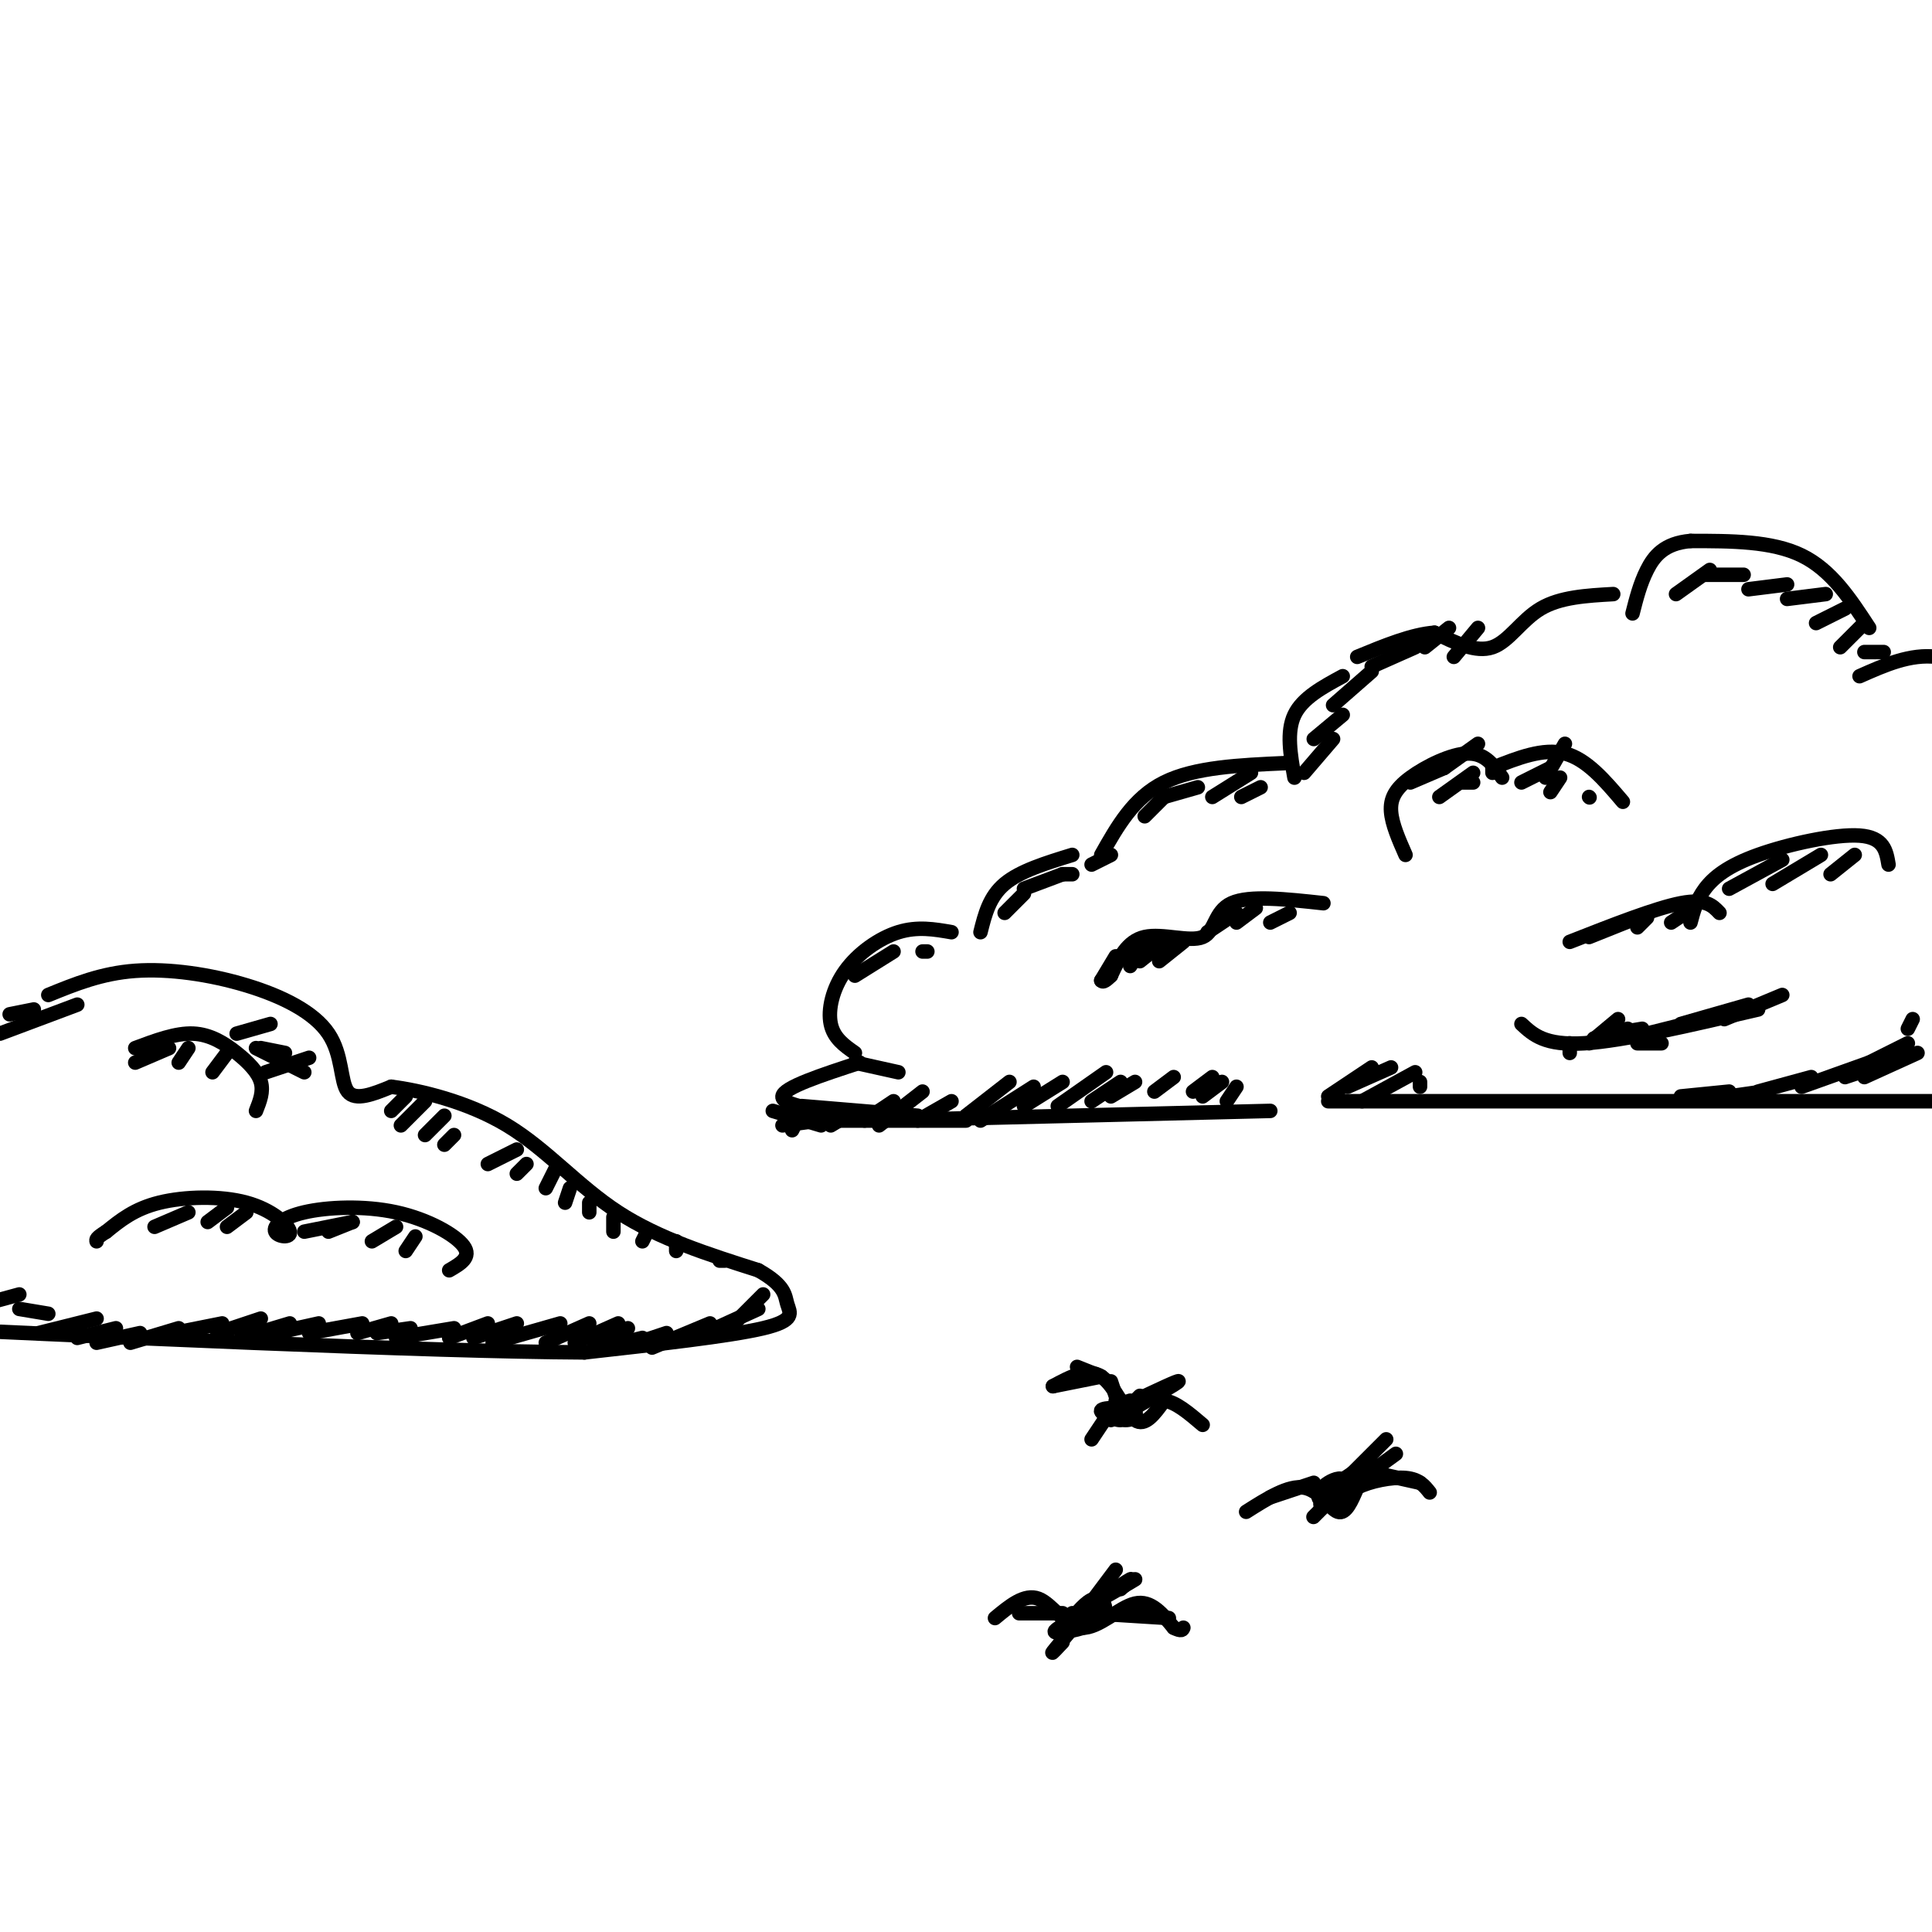 <svg viewBox='0 0 400 400' version='1.1' xmlns='http://www.w3.org/2000/svg' xmlns:xlink='http://www.w3.org/1999/xlink'><g fill='none' stroke='rgb(0,0,0)' stroke-width='3' stroke-linecap='round' stroke-linejoin='round'><path d='M386,135c0.000,0.000 4.000,0.000 4,0'/><path d='M387,130c-3.917,-6.000 -7.833,-12.000 -14,-15c-6.167,-3.000 -14.583,-3.000 -23,-3'/><path d='M350,112c-5.444,0.467 -7.556,3.133 -9,6c-1.444,2.867 -2.222,5.933 -3,9'/><path d='M334,123c-5.489,0.311 -10.978,0.622 -15,3c-4.022,2.378 -6.578,6.822 -10,8c-3.422,1.178 -7.711,-0.911 -12,-3'/><path d='M297,131c-4.667,0.333 -10.333,2.667 -16,5'/><path d='M278,140c-4.167,2.250 -8.333,4.500 -10,8c-1.667,3.500 -0.833,8.250 0,13'/><path d='M266,158c-9.333,0.417 -18.667,0.833 -25,4c-6.333,3.167 -9.667,9.083 -13,15'/><path d='M222,177c-5.417,1.667 -10.833,3.333 -14,6c-3.167,2.667 -4.083,6.333 -5,10'/><path d='M197,193c-3.524,-0.613 -7.048,-1.226 -11,0c-3.952,1.226 -8.333,4.292 -11,8c-2.667,3.708 -3.619,8.060 -3,11c0.619,2.940 2.810,4.470 5,6'/><path d='M177,220c0.000,0.000 9.000,2.000 9,2'/><path d='M178,220c-7.917,2.583 -15.833,5.167 -16,7c-0.167,1.833 7.417,2.917 15,4'/><path d='M181,232c0.000,0.000 82.000,-2.000 82,-2'/><path d='M275,228c0.000,0.000 157.000,0.000 157,0'/><path d='M311,161c-1.738,-2.524 -3.476,-5.048 -7,-5c-3.524,0.048 -8.833,2.667 -12,5c-3.167,2.333 -4.190,4.381 -4,7c0.190,2.619 1.595,5.810 3,9'/><path d='M274,187c-7.667,-0.839 -15.333,-1.679 -19,0c-3.667,1.679 -3.333,5.875 -6,7c-2.667,1.125 -8.333,-0.821 -12,0c-3.667,0.821 -5.333,4.411 -7,8'/><path d='M230,202c-1.500,1.500 -1.750,1.250 -2,1'/><path d='M231,198c0.000,0.000 -3.000,5.000 -3,5'/><path d='M237,195c0.000,0.000 -3.000,5.000 -3,5'/><path d='M241,195c0.000,0.000 -5.000,4.000 -5,4'/><path d='M245,195c0.000,0.000 -5.000,4.000 -5,4'/><path d='M256,189c0.000,0.000 -6.000,4.000 -6,4'/><path d='M260,188c0.000,0.000 -4.000,3.000 -4,3'/><path d='M267,189c0.000,0.000 -4.000,2.000 -4,2'/><path d='M306,154c0.000,0.000 -7.000,5.000 -7,5'/><path d='M299,159c0.000,0.000 -7.000,3.000 -7,3'/><path d='M386,129c0.000,0.000 -5.000,5.000 -5,5'/><path d='M382,126c0.000,0.000 -6.000,3.000 -6,3'/><path d='M378,123c0.000,0.000 -8.000,1.000 -8,1'/><path d='M370,121c0.000,0.000 -8.000,1.000 -8,1'/><path d='M361,119c0.000,0.000 -8.000,0.000 -8,0'/><path d='M354,118c0.000,0.000 -7.000,5.000 -7,5'/><path d='M324,154c0.000,0.000 -4.000,7.000 -4,7'/><path d='M309,160c0.000,0.000 0.000,-1.000 0,-1'/><path d='M309,159c5.250,-2.083 10.500,-4.167 15,-3c4.500,1.167 8.250,5.583 12,10'/><path d='M305,162c0.000,0.000 -2.000,0.000 -2,0'/><path d='M305,160c0.000,0.000 -7.000,5.000 -7,5'/><path d='M321,159c0.000,0.000 -6.000,3.000 -6,3'/><path d='M323,161c0.000,0.000 -2.000,3.000 -2,3'/><path d='M329,165c0.000,0.000 0.100,0.100 0.1,0.1'/><path d='M306,130c0.000,0.000 -5.000,6.000 -5,6'/><path d='M300,130c0.000,0.000 -5.000,4.000 -5,4'/><path d='M293,134c0.000,0.000 -9.000,4.000 -9,4'/><path d='M284,139c0.000,0.000 -8.000,7.000 -8,7'/><path d='M278,148c0.000,0.000 -6.000,5.000 -6,5'/><path d='M276,153c0.000,0.000 -6.000,7.000 -6,7'/><path d='M261,163c0.000,0.000 -4.000,2.000 -4,2'/><path d='M259,160c0.000,0.000 -8.000,5.000 -8,5'/><path d='M248,163c0.000,0.000 -7.000,2.000 -7,2'/><path d='M241,165c0.000,0.000 -4.000,4.000 -4,4'/><path d='M230,177c0.000,0.000 -4.000,2.000 -4,2'/><path d='M222,181c0.000,0.000 -2.000,0.000 -2,0'/><path d='M220,181c0.000,0.000 -8.000,3.000 -8,3'/><path d='M212,185c0.000,0.000 -4.000,4.000 -4,4'/><path d='M192,197c0.000,0.000 -1.000,0.000 -1,0'/><path d='M185,197c0.000,0.000 -8.000,5.000 -8,5'/><path d='M165,232c0.000,0.000 -1.000,2.000 -1,2'/><path d='M177,230c0.000,0.000 -5.000,3.000 -5,3'/><path d='M185,228c0.000,0.000 -6.000,4.000 -6,4'/><path d='M191,226c0.000,0.000 -9.000,7.000 -9,7'/><path d='M197,228c0.000,0.000 -7.000,4.000 -7,4'/><path d='M162,233c0.000,0.000 15.000,-2.000 15,-2'/><path d='M170,232c0.000,0.000 30.000,0.000 30,0'/><path d='M166,229c0.000,0.000 24.000,2.000 24,2'/><path d='M209,224c0.000,0.000 -9.000,7.000 -9,7'/><path d='M214,225c0.000,0.000 -11.000,7.000 -11,7'/><path d='M220,224c0.000,0.000 -8.000,5.000 -8,5'/><path d='M229,222c0.000,0.000 -10.000,7.000 -10,7'/><path d='M232,224c0.000,0.000 -6.000,4.000 -6,4'/><path d='M235,224c0.000,0.000 -5.000,3.000 -5,3'/><path d='M243,223c0.000,0.000 -4.000,3.000 -4,3'/><path d='M251,223c0.000,0.000 -4.000,3.000 -4,3'/><path d='M253,224c0.000,0.000 -4.000,3.000 -4,3'/><path d='M256,225c0.000,0.000 -2.000,3.000 -2,3'/><path d='M284,221c0.000,0.000 -9.000,6.000 -9,6'/><path d='M288,221c0.000,0.000 -9.000,4.000 -9,4'/><path d='M293,222c0.000,0.000 -11.000,6.000 -11,6'/><path d='M294,224c0.000,0.000 0.000,1.000 0,1'/><path d='M315,212c2.417,2.250 4.833,4.500 13,4c8.167,-0.500 22.083,-3.750 36,-7'/><path d='M325,216c0.000,0.000 0.000,2.000 0,2'/><path d='M339,216c0.000,0.000 5.000,0.000 5,0'/><path d='M369,206c0.000,0.000 -12.000,5.000 -12,5'/><path d='M362,208c0.000,0.000 -14.000,4.000 -14,4'/><path d='M349,212c0.000,0.000 -8.000,2.000 -8,2'/><path d='M340,213c0.000,0.000 -6.000,1.000 -6,1'/><path d='M337,213c0.000,0.000 -7.000,2.000 -7,2'/><path d='M335,211c0.000,0.000 -6.000,5.000 -6,5'/><path d='M385,140c5.250,-2.333 10.500,-4.667 16,-4c5.500,0.667 11.250,4.333 17,8'/><path d='M397,218c0.000,0.000 -11.000,5.000 -11,5'/><path d='M394,219c0.000,0.000 -12.000,4.000 -12,4'/><path d='M387,220c0.000,0.000 -14.000,5.000 -14,5'/><path d='M375,223c0.000,0.000 -11.000,3.000 -11,3'/><path d='M365,226c0.000,0.000 -7.000,1.000 -7,1'/><path d='M358,226c0.000,0.000 -10.000,1.000 -10,1'/><path d='M391,179c-0.470,-2.821 -0.940,-5.643 -6,-6c-5.060,-0.357 -14.708,1.750 -21,4c-6.292,2.250 -9.226,4.643 -11,7c-1.774,2.357 -2.387,4.679 -3,7'/><path d='M356,189c-1.417,-1.500 -2.833,-3.000 -8,-2c-5.167,1.000 -14.083,4.500 -23,8'/><path d='M339,190c0.000,0.000 -10.000,4.000 -10,4'/><path d='M341,190c0.000,0.000 -2.000,2.000 -2,2'/><path d='M349,189c0.000,0.000 -3.000,2.000 -3,2'/><path d='M369,178c0.000,0.000 -11.000,6.000 -11,6'/><path d='M377,177c0.000,0.000 -10.000,6.000 -10,6'/><path d='M384,177c0.000,0.000 -5.000,4.000 -5,4'/><path d='M396,211c0.000,0.000 -1.000,2.000 -1,2'/><path d='M395,216c0.000,0.000 -8.000,4.000 -8,4'/><path d='M10,206c5.501,-2.247 11.002,-4.494 18,-5c6.998,-0.506 15.494,0.730 23,3c7.506,2.270 14.021,5.573 17,10c2.979,4.427 2.423,9.979 4,12c1.577,2.021 5.289,0.510 9,-1'/><path d='M81,225c5.798,0.726 15.792,3.042 24,8c8.208,4.958 14.631,12.560 23,18c8.369,5.440 18.685,8.720 29,12'/><path d='M157,263c5.702,3.202 5.458,5.208 6,7c0.542,1.792 1.869,3.369 -5,5c-6.869,1.631 -21.935,3.315 -37,5'/><path d='M121,280c-32.667,-0.167 -95.833,-3.083 -159,-6'/><path d='M16,208c0.000,0.000 -16.000,6.000 -16,6'/><path d='M7,209c0.000,0.000 -5.000,1.000 -5,1'/><path d='M28,217c4.208,-1.577 8.417,-3.155 12,-3c3.583,0.155 6.542,2.042 9,4c2.458,1.958 4.417,3.988 5,6c0.583,2.012 -0.208,4.006 -1,6'/><path d='M53,217c0.000,0.000 10.000,5.000 10,5'/><path d='M64,219c0.000,0.000 -9.000,3.000 -9,3'/><path d='M59,218c0.000,0.000 -5.000,-1.000 -5,-1'/><path d='M56,212c0.000,0.000 -7.000,2.000 -7,2'/><path d='M35,217c0.000,0.000 -7.000,3.000 -7,3'/><path d='M39,217c0.000,0.000 -2.000,3.000 -2,3'/><path d='M47,218c0.000,0.000 -3.000,4.000 -3,4'/><path d='M84,227c0.000,0.000 -3.000,3.000 -3,3'/><path d='M88,228c0.000,0.000 -5.000,5.000 -5,5'/><path d='M92,231c0.000,0.000 -4.000,4.000 -4,4'/><path d='M94,235c0.000,0.000 -2.000,2.000 -2,2'/><path d='M107,238c0.000,0.000 -6.000,3.000 -6,3'/><path d='M109,241c0.000,0.000 -2.000,2.000 -2,2'/><path d='M115,242c0.000,0.000 -2.000,4.000 -2,4'/><path d='M118,246c0.000,0.000 -1.000,3.000 -1,3'/><path d='M122,249c0.000,0.000 0.000,2.000 0,2'/><path d='M127,252c0.000,0.000 0.000,3.000 0,3'/><path d='M134,255c0.000,0.000 -1.000,2.000 -1,2'/><path d='M140,257c0.000,0.000 0.000,2.000 0,2'/><path d='M150,261c0.000,0.000 -1.000,0.000 -1,0'/><path d='M93,263c2.335,-1.350 4.670,-2.699 3,-5c-1.670,-2.301 -7.345,-5.552 -14,-7c-6.655,-1.448 -14.289,-1.093 -19,0c-4.711,1.093 -6.497,2.923 -6,4c0.497,1.077 3.278,1.402 3,0c-0.278,-1.402 -3.613,-4.531 -9,-6c-5.387,-1.469 -12.825,-1.277 -18,0c-5.175,1.277 -8.088,3.638 -11,6'/><path d='M22,255c-2.167,1.333 -2.083,1.667 -2,2'/><path d='M39,251c0.000,0.000 -7.000,3.000 -7,3'/><path d='M47,250c0.000,0.000 -4.000,3.000 -4,3'/><path d='M51,251c0.000,0.000 -4.000,3.000 -4,3'/><path d='M73,253c0.000,0.000 -10.000,2.000 -10,2'/><path d='M73,253c0.000,0.000 -5.000,2.000 -5,2'/><path d='M82,254c0.000,0.000 -5.000,3.000 -5,3'/><path d='M86,256c0.000,0.000 -2.000,3.000 -2,3'/><path d='M158,268c0.000,0.000 -6.000,6.000 -6,6'/><path d='M157,271c0.000,0.000 -11.000,5.000 -11,5'/><path d='M147,274c0.000,0.000 -12.000,5.000 -12,5'/><path d='M138,276c0.000,0.000 -9.000,3.000 -9,3'/><path d='M133,277c0.000,0.000 -8.000,2.000 -8,2'/><path d='M130,275c0.000,0.000 -7.000,3.000 -7,3'/><path d='M128,274c0.000,0.000 -9.000,4.000 -9,4'/><path d='M122,274c0.000,0.000 -9.000,4.000 -9,4'/><path d='M116,274c0.000,0.000 -14.000,4.000 -14,4'/><path d='M107,274c0.000,0.000 -9.000,3.000 -9,3'/><path d='M101,274c0.000,0.000 -8.000,3.000 -8,3'/><path d='M94,275c0.000,0.000 -12.000,2.000 -12,2'/><path d='M85,275c0.000,0.000 -7.000,1.000 -7,1'/><path d='M81,274c0.000,0.000 -7.000,2.000 -7,2'/><path d='M75,274c0.000,0.000 -11.000,2.000 -11,2'/><path d='M66,274c0.000,0.000 -9.000,2.000 -9,2'/><path d='M60,274c0.000,0.000 -10.000,3.000 -10,3'/><path d='M54,273c0.000,0.000 -9.000,3.000 -9,3'/><path d='M46,274c0.000,0.000 -10.000,2.000 -10,2'/><path d='M37,275c0.000,0.000 -10.000,3.000 -10,3'/><path d='M29,276c0.000,0.000 -9.000,2.000 -9,2'/><path d='M24,275c0.000,0.000 -8.000,2.000 -8,2'/><path d='M20,273c0.000,0.000 -12.000,3.000 -12,3'/><path d='M10,272c0.000,0.000 -6.000,-1.000 -6,-1'/><path d='M4,268c0.000,0.000 -11.000,3.000 -11,3'/><path d='M160,230c0.000,0.000 10.000,3.000 10,3'/><path d='M167,231c0.000,0.000 4.000,1.000 4,1'/><path d='M258,313c4.378,-2.778 8.756,-5.556 12,-5c3.244,0.556 5.356,4.444 7,5c1.644,0.556 2.822,-2.222 4,-5'/><path d='M281,308c2.622,-1.356 7.178,-2.244 10,-2c2.822,0.244 3.911,1.622 5,3'/><path d='M218,287c3.578,-1.933 7.156,-3.867 10,-2c2.844,1.867 4.956,7.533 7,9c2.044,1.467 4.022,-1.267 6,-4'/><path d='M241,290c2.333,0.167 5.167,2.583 8,5'/><path d='M206,335c3.065,-2.548 6.131,-5.095 9,-4c2.869,1.095 5.542,5.833 9,6c3.458,0.167 7.702,-4.238 11,-5c3.298,-0.762 5.649,2.119 8,5'/><path d='M243,337c1.667,0.833 1.833,0.417 2,0'/><path d='M276,311c-0.705,-1.331 -1.410,-2.662 -2,-2c-0.590,0.662 -1.065,3.318 0,3c1.065,-0.318 3.669,-3.610 4,-5c0.331,-1.390 -1.612,-0.878 -3,0c-1.388,0.878 -2.220,2.121 -2,3c0.220,0.879 1.491,1.394 3,1c1.509,-0.394 3.254,-1.697 5,-3'/><path d='M281,308c0.833,-0.500 0.417,-0.250 0,0'/><path d='M277,309c-3.000,3.000 -6.000,6.000 -5,5c1.000,-1.000 6.000,-6.000 11,-11'/><path d='M283,303c1.333,-1.167 -0.833,1.417 -3,4'/><path d='M283,303c0.000,0.000 -6.000,4.000 -6,4'/><path d='M284,303c0.000,0.000 -7.000,5.000 -7,5'/><path d='M234,290c-1.798,0.563 -3.596,1.127 -4,2c-0.404,0.873 0.588,2.056 2,2c1.412,-0.056 3.246,-1.349 2,-2c-1.246,-0.651 -5.571,-0.659 -6,0c-0.429,0.659 3.038,1.985 5,2c1.962,0.015 2.418,-1.281 2,-2c-0.418,-0.719 -1.709,-0.859 -3,-1'/><path d='M230,292c0.000,0.000 -4.000,6.000 -4,6'/><path d='M230,294c0.000,0.000 0.000,-1.000 0,-1'/><path d='M236,289c0.000,0.000 -2.000,2.000 -2,2'/><path d='M234,292c4.917,-2.833 9.833,-5.667 10,-6c0.167,-0.333 -4.417,1.833 -9,4'/><path d='M221,336c-1.808,1.003 -3.616,2.006 -2,2c1.616,-0.006 6.657,-1.021 7,-2c0.343,-0.979 -4.011,-1.922 -4,-2c0.011,-0.078 4.388,0.710 6,0c1.612,-0.710 0.461,-2.917 -1,-3c-1.461,-0.083 -3.230,1.959 -5,4'/><path d='M223,336c-2.250,2.667 -4.500,5.333 -5,6c-0.500,0.667 0.750,-0.667 2,-2'/><path d='M228,331c3.778,-2.178 7.556,-4.356 7,-4c-0.556,0.356 -5.444,3.244 -7,4c-1.556,0.756 0.222,-0.622 2,-2'/><path d='M231,325c0.000,0.000 -6.000,8.000 -6,8'/><path d='M226,334c0.000,0.000 16.000,1.000 16,1'/><path d='M237,334c0.000,0.000 2.000,0.000 2,0'/><path d='M220,334c0.000,0.000 -9.000,0.000 -9,0'/><path d='M228,285c0.000,0.000 -5.000,-2.000 -5,-2'/><path d='M272,307c0.000,0.000 -9.000,3.000 -9,3'/><path d='M285,305c0.000,0.000 9.000,2.000 9,2'/><path d='M228,285c0.000,0.000 -10.000,2.000 -10,2'/><path d='M222,286c0.000,0.000 2.000,-1.000 2,-1'/><path d='M230,286c0.000,0.000 1.000,3.000 1,3'/><path d='M231,291c0.000,0.000 0.000,-1.000 0,-1'/><path d='M232,329c1.333,-1.167 2.667,-2.333 2,-2c-0.667,0.333 -3.333,2.167 -6,4'/><path d='M287,298c0.000,0.000 -9.000,9.000 -9,9'/><path d='M289,301c0.000,0.000 -11.000,8.000 -11,8'/></g>
</svg>
